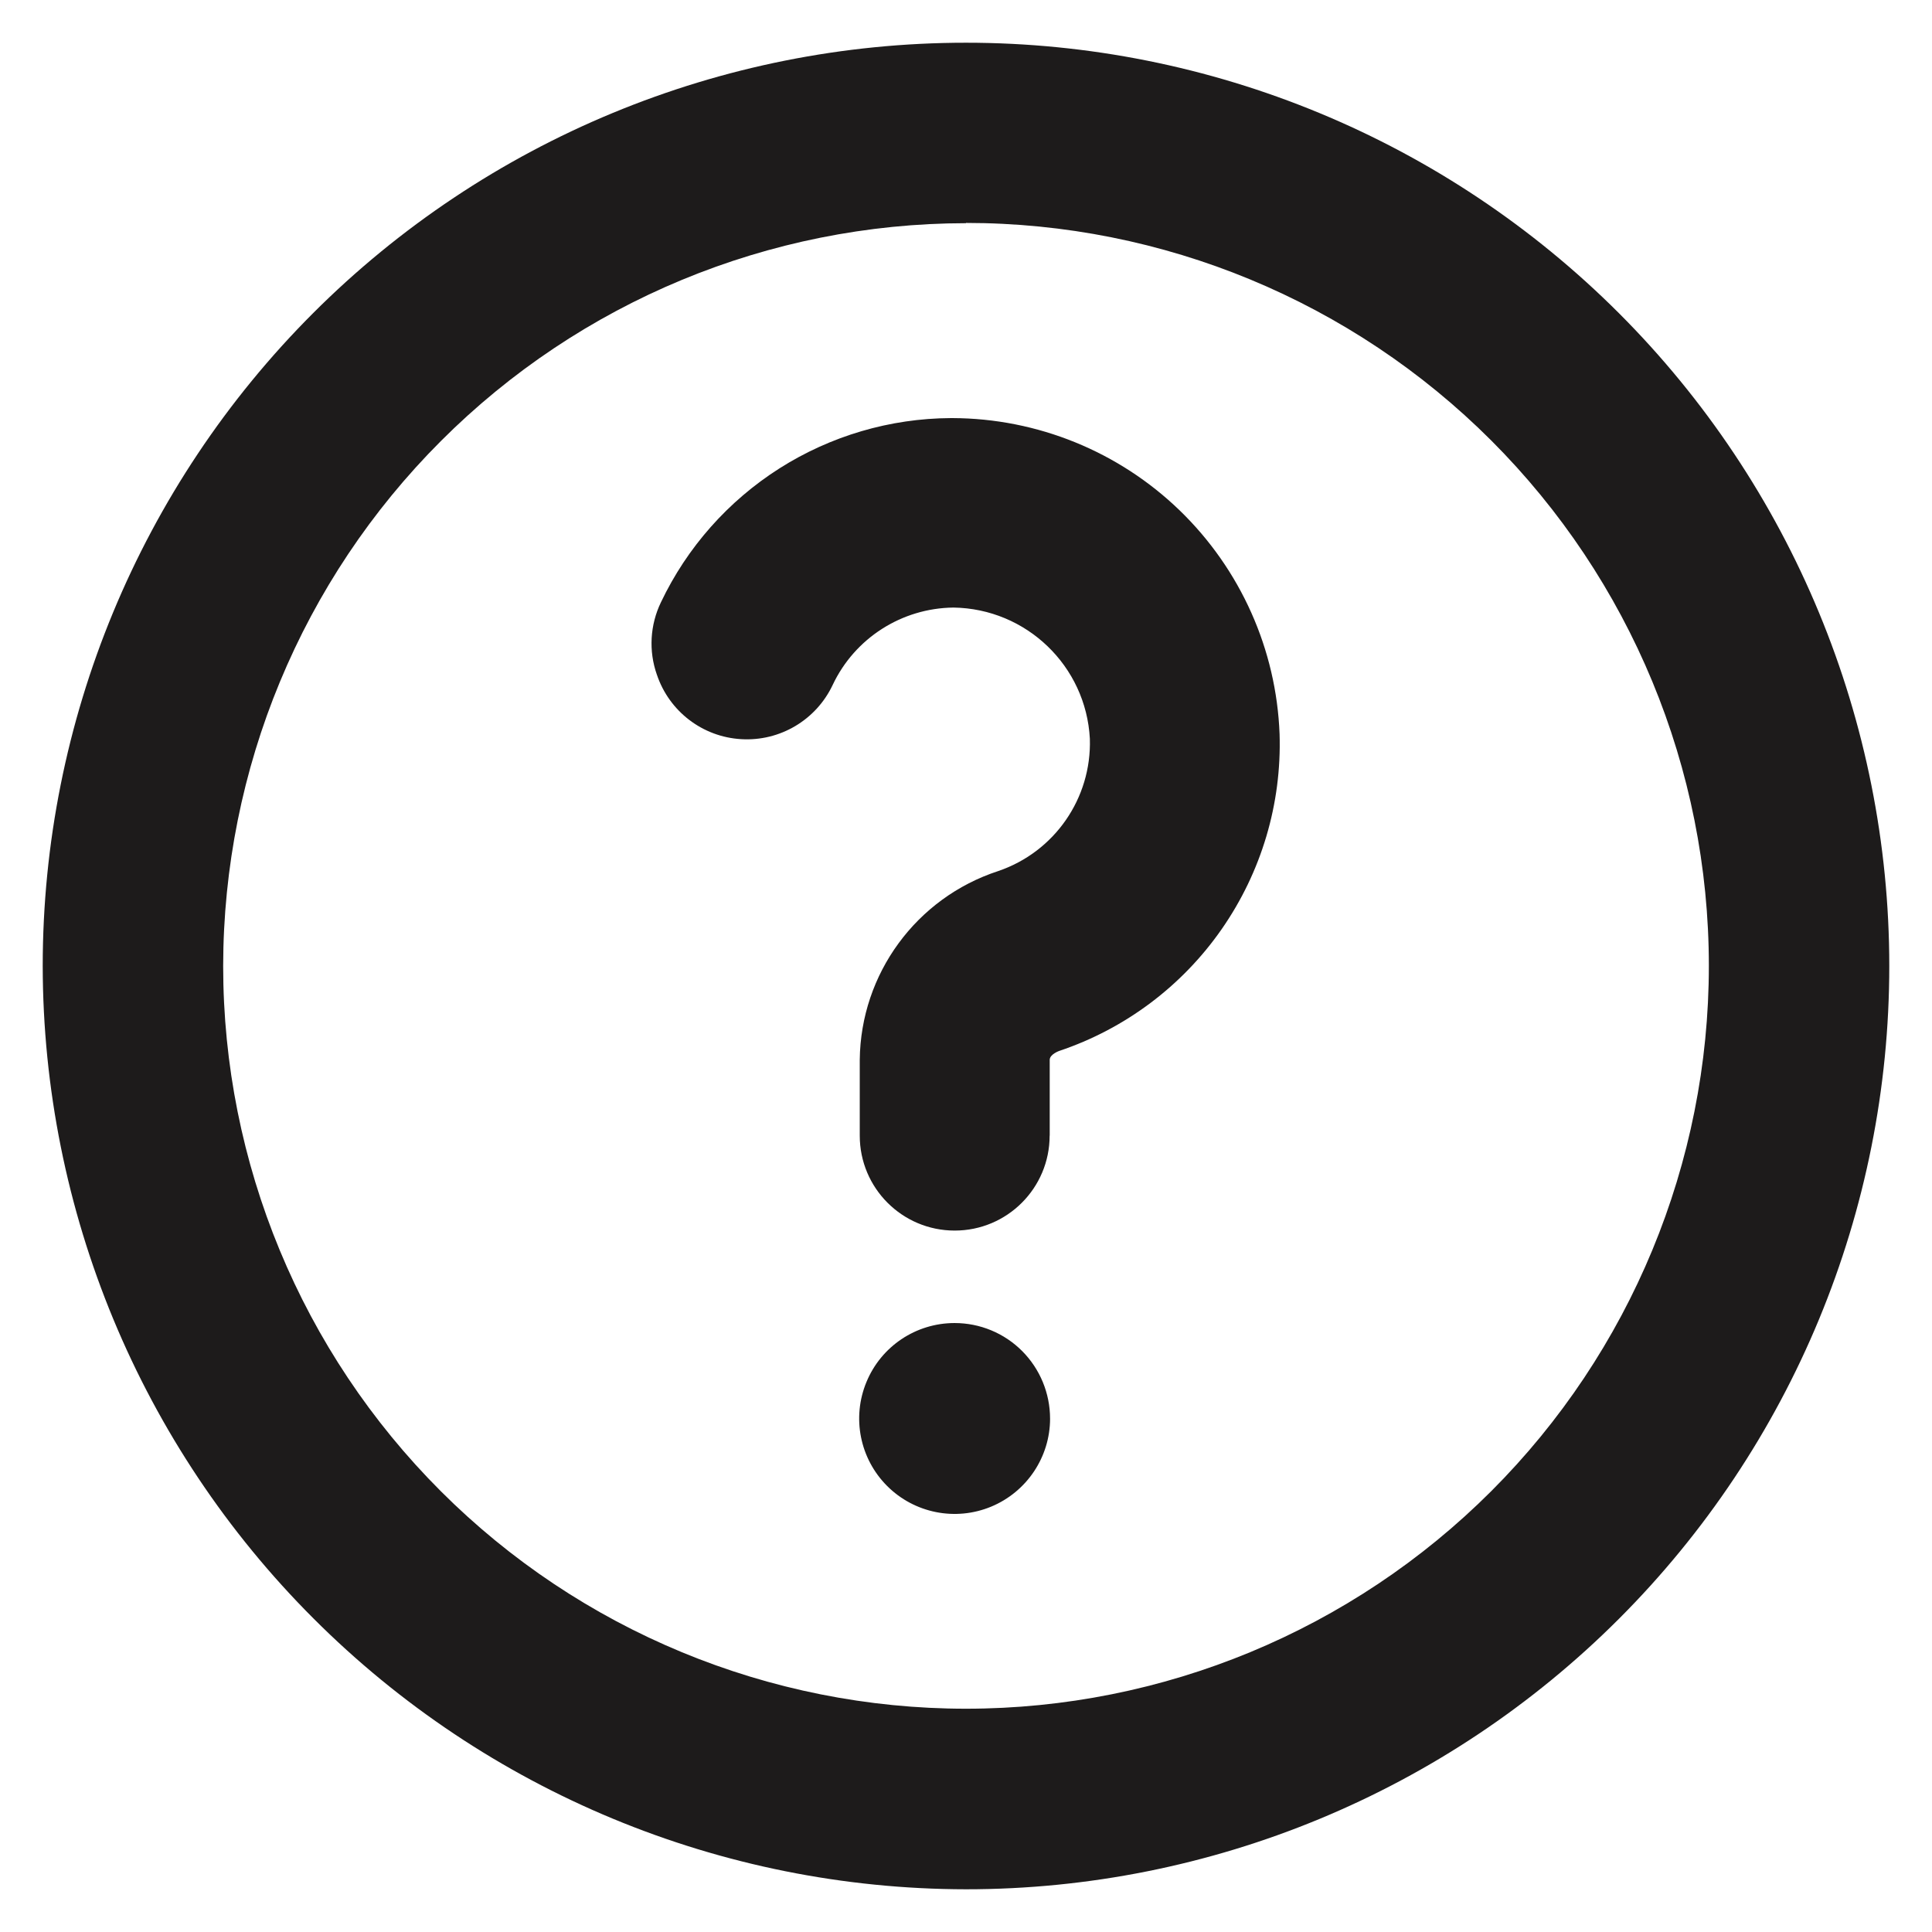 <?xml version="1.0" encoding="UTF-8"?>
<svg fill="#1D1B1B" width="100pt" height="100pt" version="1.1" viewBox="0 0 100 100" xmlns="http://www.w3.org/2000/svg">
 <path d="m50 97.789c12.676 0 24.832-5.035 33.793-13.996 8.961-8.961 13.996-21.117 13.996-33.793s-5.035-24.832-13.996-33.793c-8.961-8.961-21.117-13.996-33.793-13.996s-24.832 5.035-33.793 13.996c-8.961 8.961-13.996 21.117-13.996 33.793 0.016 12.668 5.055 24.816 14.016 33.773 8.957 8.961 21.105 14 33.773 14.016zm0-86.25c10.195 0 19.977 4.051 27.188 11.262 7.211 7.211 11.262 16.988 11.262 27.188 0 10.195-4.047 19.977-11.258 27.188-7.211 7.211-16.988 11.262-27.184 11.266-10.199 0-19.977-4.047-27.191-11.258-7.211-7.207-11.266-16.988-11.266-27.184 0.012-10.195 4.062-19.969 11.273-27.176 7.207-7.211 16.98-11.262 27.176-11.273zm4.352 61.879v0.004c0 1.996-1.207 3.797-3.051 4.562-1.848 0.766-3.973 0.34-5.383-1.07-1.414-1.414-1.836-3.539-1.07-5.383 0.762-1.848 2.562-3.051 4.562-3.051 1.312 0 2.57 0.52 3.496 1.449 0.926 0.93 1.445 2.188 1.445 3.5zm-20.352-38.496c-0.434-1.23-0.355-2.578 0.211-3.75 1.352-2.84 3.477-5.238 6.129-6.926 2.652-1.684 5.727-2.59 8.871-2.606h0.102-0.004c4.387 0.016 8.598 1.73 11.75 4.777 3.152 3.051 5.008 7.199 5.172 11.582 0.113 3.598-0.938 7.133-2.992 10.086-2.055 2.957-5.008 5.168-8.418 6.312 0 0-0.488 0.172-0.488 0.461v3.922h-0.004c0 2.715-2.199 4.914-4.914 4.914-2.715 0-4.914-2.199-4.914-4.914v-3.922c0.047-4.453 2.926-8.383 7.16-9.77 2.918-0.988 4.848-3.769 4.75-6.852-0.199-3.766-3.285-6.734-7.059-6.789-2.68 0.031-5.106 1.582-6.25 4-0.855 1.816-2.727 2.93-4.731 2.812-2.004-0.113-3.734-1.438-4.371-3.34z"/>
</svg>
